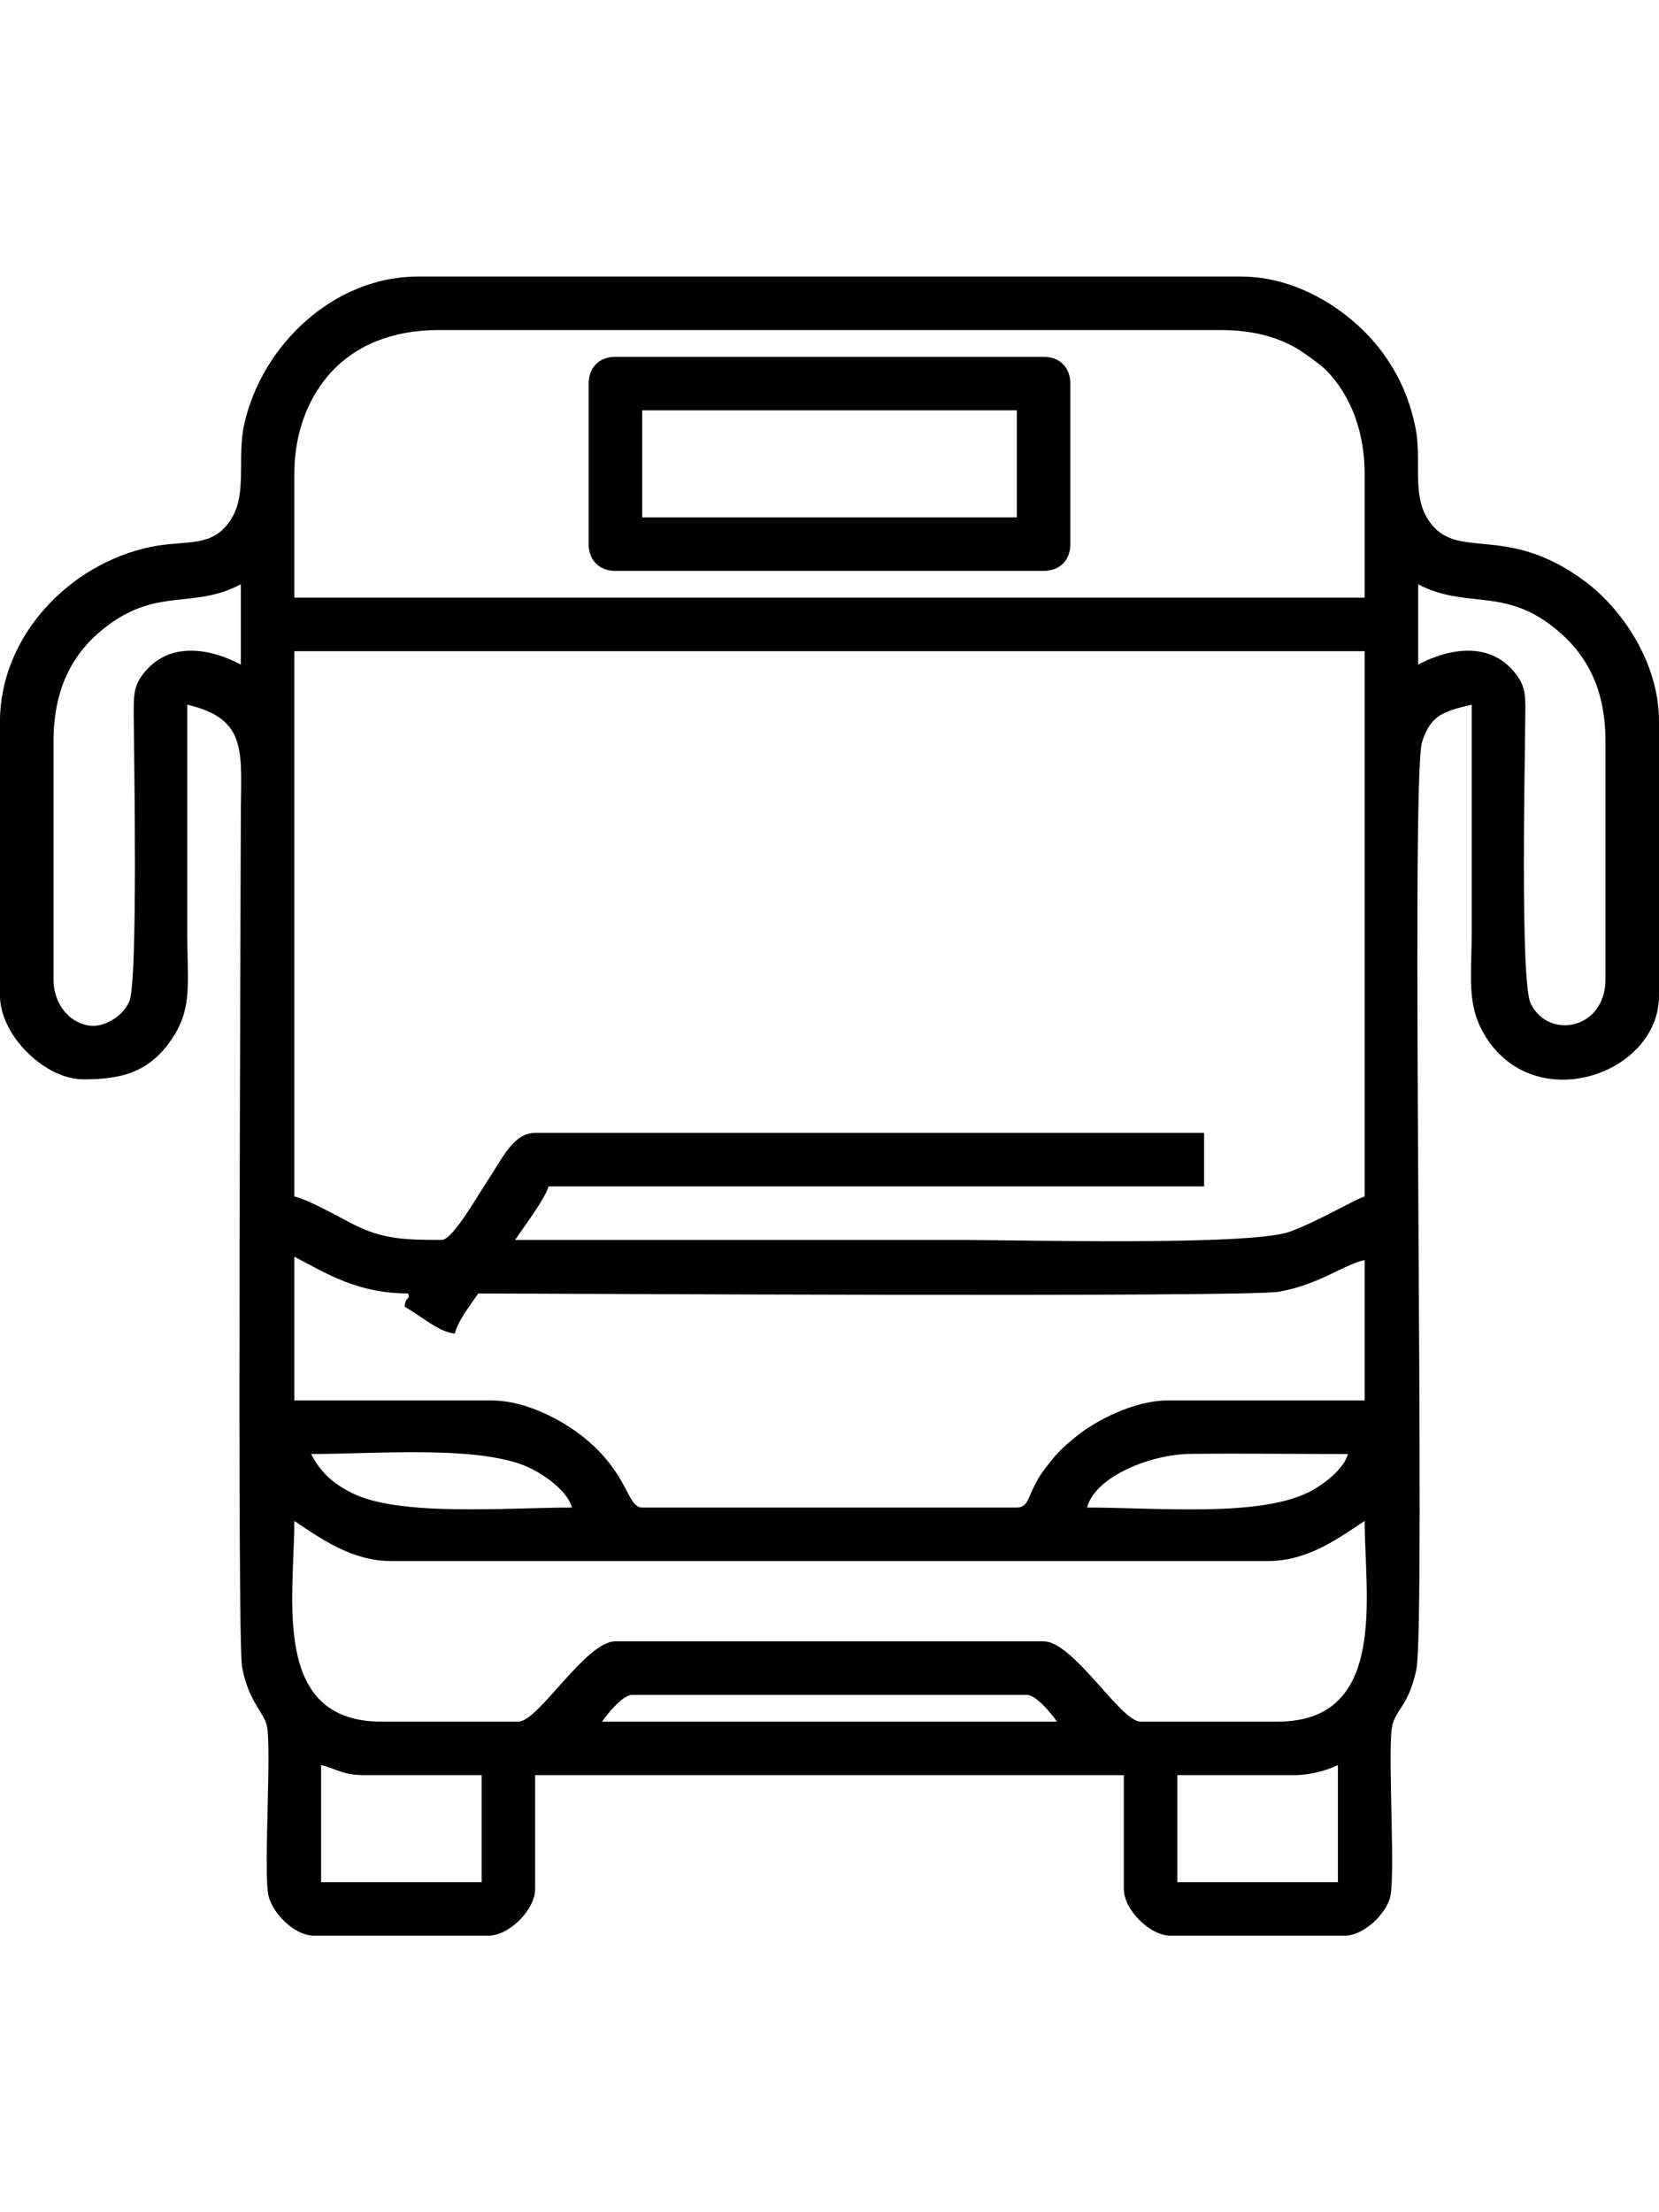 <?xml version="1.0" encoding="UTF-8"?> <!-- Creator: CorelDRAW 2020 (64-Bit) --> <svg xmlns="http://www.w3.org/2000/svg" xmlns:xlink="http://www.w3.org/1999/xlink" xmlns:xodm="http://www.corel.com/coreldraw/odm/2003" xml:space="preserve" width="25.4mm" height="33.867mm" style="shape-rendering:geometricPrecision; text-rendering:geometricPrecision; image-rendering:optimizeQuality; fill-rule:evenodd; clip-rule:evenodd" viewBox="0 0 2539.98 3386.66"> <defs> <style type="text/css"> <![CDATA[ .fil0 {fill:black} ]]> </style> </defs> <g id="Слой_x0020_1">  <g id="_2441996177776"> <path class="fil0" d="M1802.57 2717.52l179.23 0c24.49,0 50.2,-7.5 66.58,-15.36l0 179.23 -245.81 0 0 -163.87zm-1310.97 -15.36c24.65,5.74 32.1,15.36 66.58,15.36l179.23 0 0 163.87 -245.81 0 0 -179.23zm476.25 -107.54l604.28 0c14.69,0 39.2,30.68 46.08,40.97l-696.44 0c6.88,-10.29 31.39,-40.97 46.08,-40.97zm-174.11 40.97l-209.96 0c-169.37,0 -133.14,-190.31 -133.14,-307.26 39.91,26.72 87.7,61.45 148.5,61.45l1341.7 0c59.89,0 105.18,-32.44 148.5,-61.45 0,113.4 36.29,307.26 -133.14,307.26l-209.96 0c-30.7,0 -102.8,-122.91 -148.51,-122.91l-655.48 0c-45.71,0 -117.81,122.91 -148.51,122.91zm870.56 -327.74c12.7,-47.58 96.86,-81.46 158.55,-82.15 79.99,-0.88 160.8,0.21 240.89,0.21 -6.19,23.17 -37.68,47.16 -59.58,58.2 -76.92,38.8 -233.13,23.74 -339.86,23.74zm-1188.06 -81.94c100.57,0 263.43,-14.24 336.43,22.03 23.23,11.55 56.4,35.18 63.01,59.91 -100.58,0 -263.43,14.24 -336.43,-22.04 -30.69,-15.25 -48.75,-32.77 -63.01,-59.9zm143.39 -225.32c22.49,11.9 51.67,38.87 76.81,40.96 4.67,-20.05 24.92,-45.13 35.85,-61.45 79.93,0 1175.75,6.44 1226.31,-2.72 61.88,-11.21 96.53,-40.52 130.74,-48.48l0 215.07 -302.13 0c-50.83,0 -110.24,31.05 -139.5,55.1 -23.2,19.05 -29.24,24.83 -47.89,49.41 -9.09,11.96 -12.36,18.07 -19.08,32.14 -6.47,13.57 -8.45,27.23 -23.98,27.23l-573.54 0c-23.37,0 -20.29,-50.94 -88.19,-106.42 -31.24,-25.52 -88.12,-57.46 -142.26,-57.46l-302.13 0 0 -220.2c50.58,26.77 97.69,56.33 174.11,56.33 4.45,10.07 -4.67,4 -5.12,20.49zm56.33 -102.42c-54.19,0 -89.57,-0.7 -134.91,-23.84 -22.92,-11.69 -68.38,-37.6 -90.41,-42.73l0 -834.72 1638.7 0 0 834.72c-12.55,3.35 -75.73,40.25 -114.89,54.09 -61.97,21.91 -418.63,12.48 -499.62,12.48 -228.74,0 -457.48,0 -686.21,0 11.86,-17.72 46.21,-63.22 51.21,-81.94l1003.71 0 0 -81.93 -1024.19 0c-33.85,0 -50.69,40.16 -75.8,77.83 -15.13,22.7 -50.69,86.04 -67.59,86.04zm1495.32 -880.81l0 -122.9c69.91,36.99 127.09,6.35 200.54,60.63 51.69,38.19 86.23,91.61 86.23,180.06l0 363.58c0,77.75 -87.17,93.23 -114.49,37.68 -16.24,-33.03 -8.77,-371.39 -8.37,-432.02 0.23,-36.27 2.24,-50.87 -14.39,-72.68 -38.32,-50.23 -101.34,-39.84 -149.52,-14.35zm-2027.9 553.07c-31.64,0 -61.45,-28.85 -61.45,-71.7l0 -363.58c0,-85.71 32.97,-140.46 83.31,-177.86 77.87,-57.84 131.35,-24.67 203.46,-62.83l0 122.9c-47.04,-24.89 -108.31,-35.64 -147.24,11.52 -17.11,20.73 -17,34.18 -16.7,70.35 0.47,57.06 6.6,402.42 -6.76,433.64 -10.46,24.46 -38.02,37.56 -54.62,37.56zm307.26 -844.96c0,-88.53 42.65,-169.57 124.9,-202.84 27.31,-11.05 59.14,-17.36 95.3,-17.36l1198.3 0c47.91,0 92.51,10.48 128.08,35.79 8.04,5.72 24.85,17.39 31.9,24.44 41.05,41.05 60.22,99.06 60.22,159.97l0 189.47 -1638.7 0 0 -189.47zm-450.65 378.95l0 419.92c0,60.03 68,128.02 128.03,128.02 58.77,0 103.18,-10.87 138.21,-66.62 28.32,-45.09 20.54,-83.76 20.54,-153.58 -0.01,-117.78 0,-235.56 0,-353.35 94.9,22.12 81.93,74.14 81.93,174.12 0,126.21 -5.85,1255.53 1.92,1298.8 9.4,52.35 33.71,70.14 37.95,90.07 7.48,35.06 -5.18,220.76 2.21,258.97 4.97,25.65 38.31,62.56 70.58,62.56l266.29 0c31.98,0 71.7,-39.71 71.7,-71.7l0 -174.11 901.28 0 0 174.11c0,31.99 39.72,71.7 71.7,71.7l266.29 0c29.4,0 63,-33.14 69.63,-58.4 8.11,-30.93 -2.58,-201.58 1.99,-254.05 2.97,-34.1 25.39,-33.98 38.24,-94.91 14.84,-70.32 -9.58,-1361.31 8.76,-1419.98 12.76,-40.8 32.41,-47.03 75.98,-57.18 0,116.08 0,232.15 0,348.23 0,67.52 -7.97,109.56 18.64,155.47 74.88,129.11 268.13,63.01 268.13,-58.17l0 -419.92c0,-92.58 -59.25,-174.29 -113.29,-214.46 -122.53,-91.1 -196.5,-28.91 -239.48,-93.38 -26.7,-40.06 -9.62,-92.62 -20.39,-143.48 -9.81,-46.3 -26.14,-80.54 -50.31,-113.56 -40.91,-55.92 -122.67,-116.21 -216.65,-116.21l-1259.76 0c-128.73,0 -238.74,104.3 -266.04,225.56 -11.81,52.44 5.37,107.67 -21.31,147.69 -28.91,43.36 -68.14,29.31 -122.99,40.88 -124.4,26.24 -229.78,137.37 -229.78,266.96z"></path> <path class="fil0" d="M983.22 628.17l573.54 0 0 163.87 -573.54 0 0 -163.87zm-81.94 -40.96l0 245.8c0,24.77 16.2,40.97 40.97,40.97l655.48 0c24.77,0 40.97,-16.2 40.97,-40.97l0 -245.8c0,-24.78 -16.2,-40.98 -40.97,-40.98l-655.48 0c-24.77,0 -40.97,16.2 -40.97,40.98z"></path> </g> </g> </svg> 